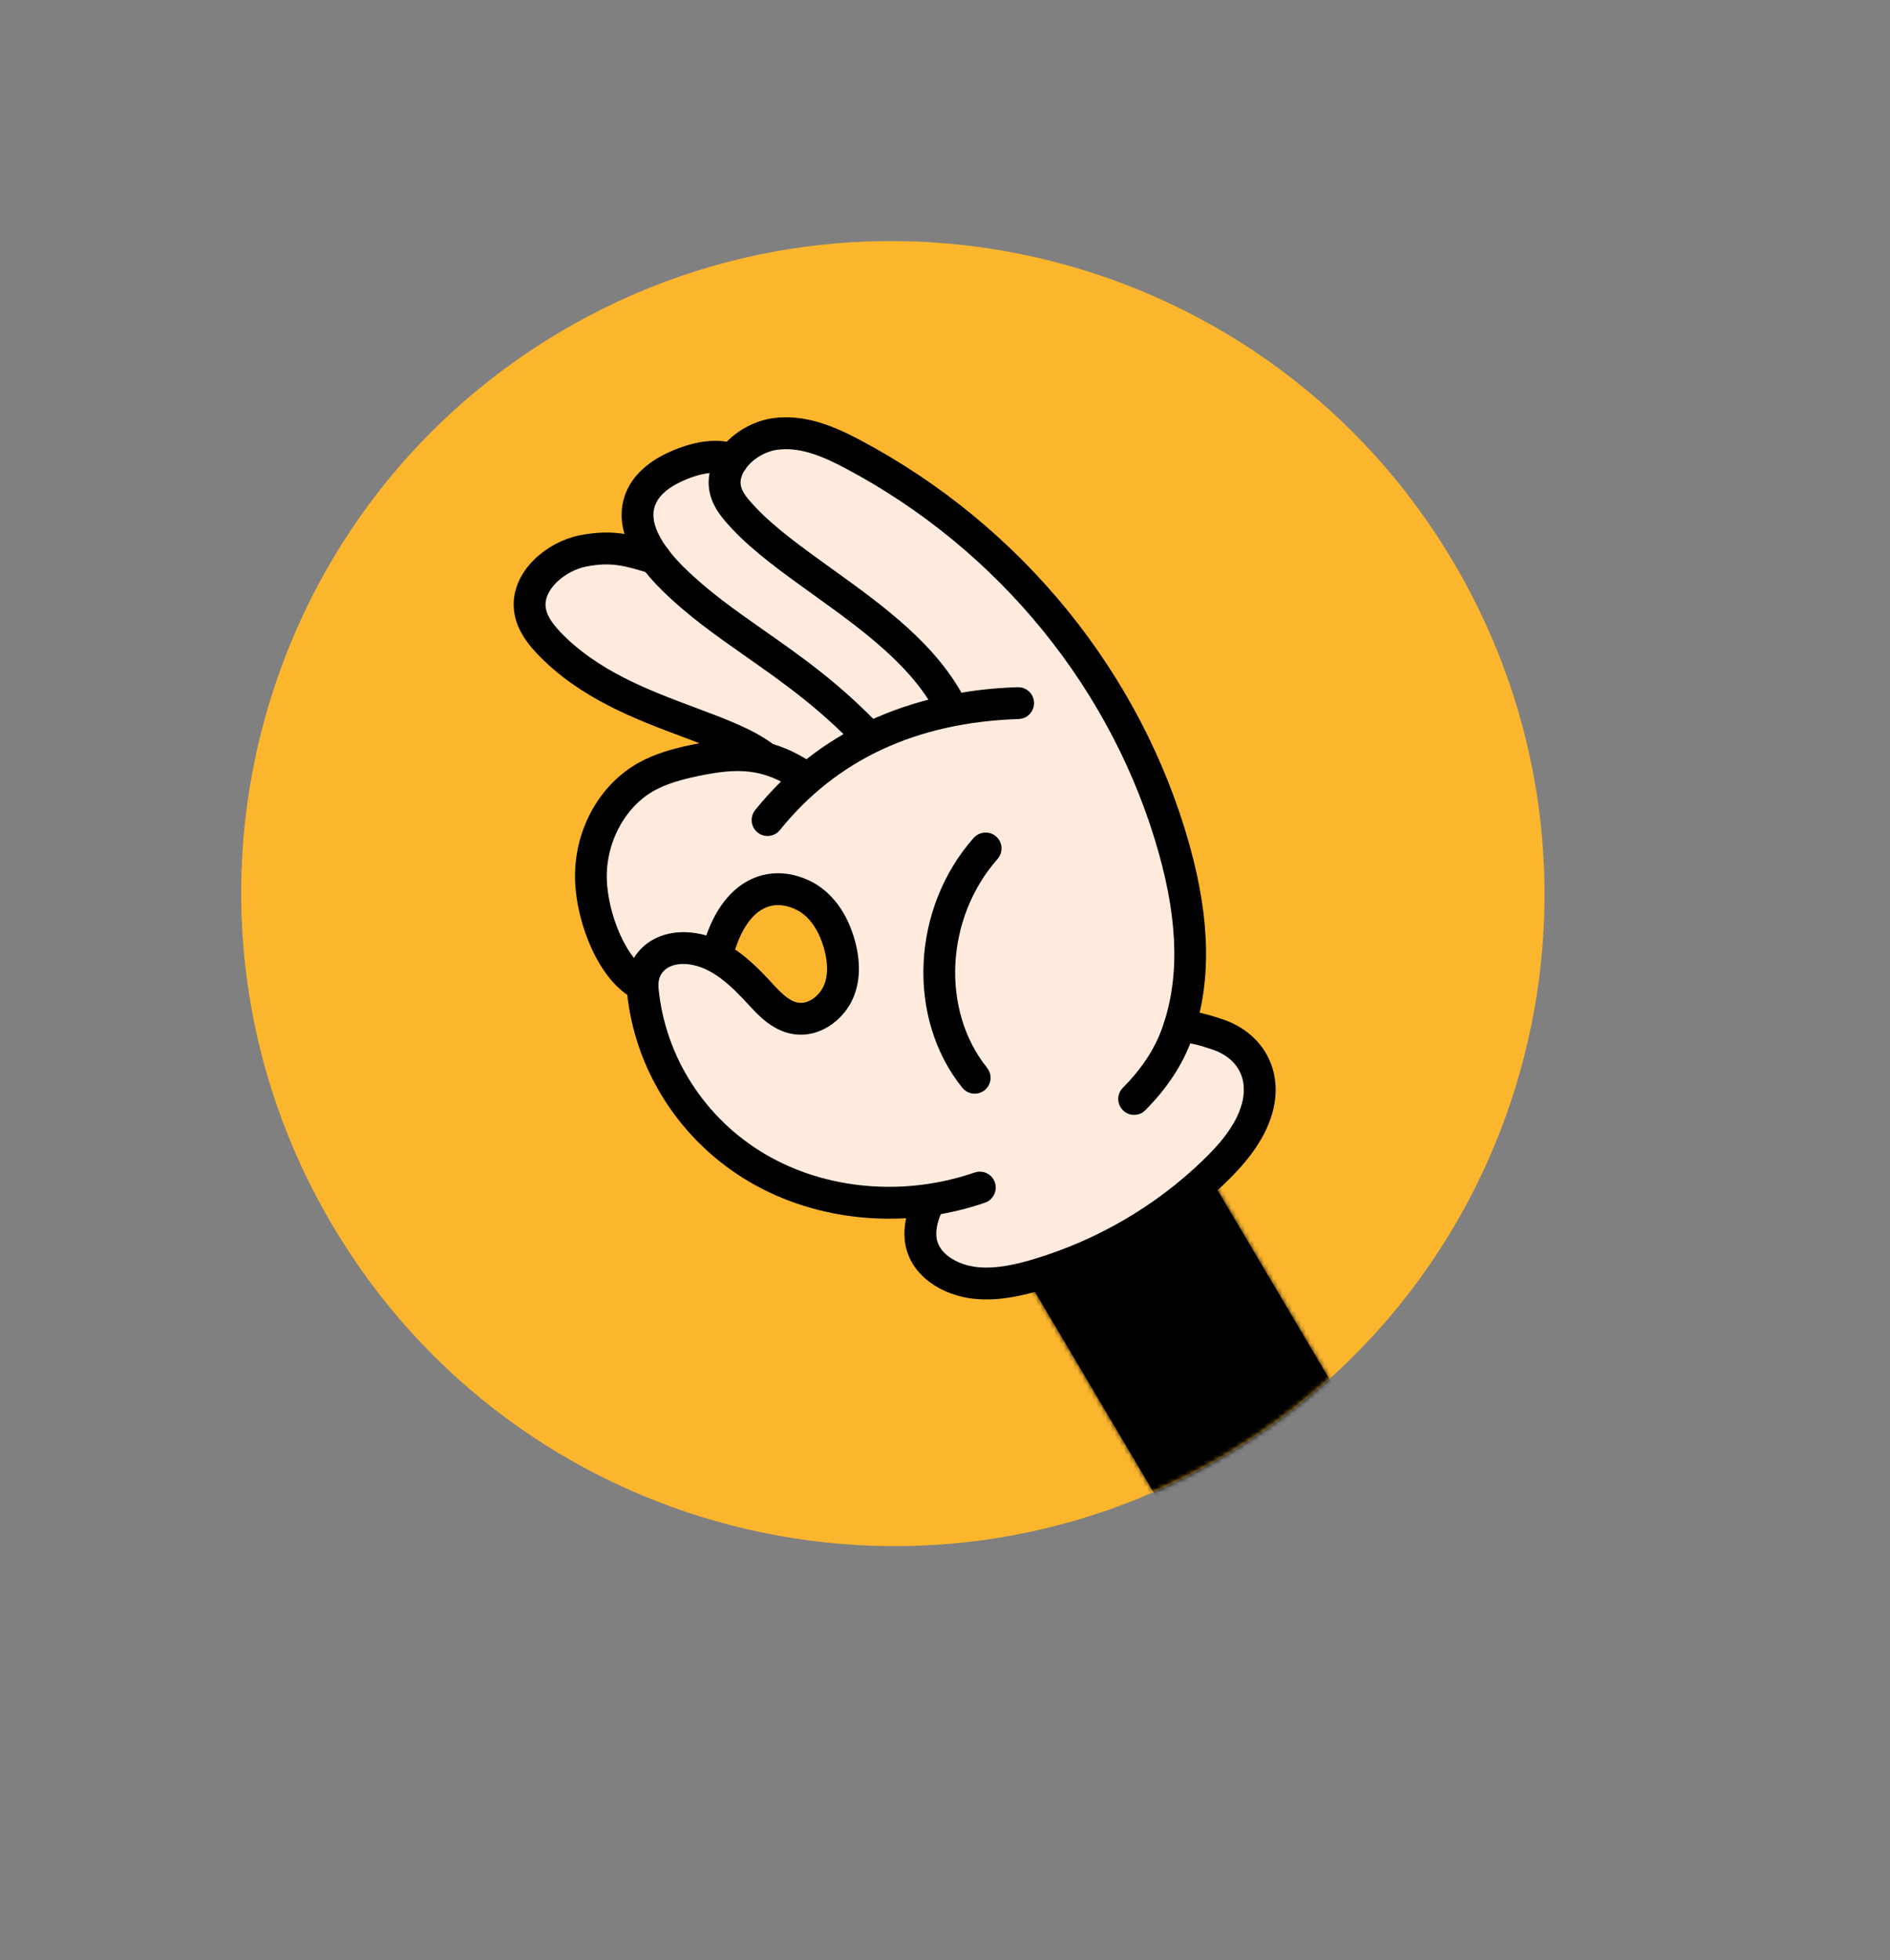 <svg width="406" height="421" viewBox="0 0 406 421" fill="none" xmlns="http://www.w3.org/2000/svg">
<rect x="0" y="0" width="406" height="421" fill="#808080" stroke="none"/>
<g clip-path="url(#clip0_2695_5816)">
<path d="M263.219 312.565C329.702 273.21 351.621 187.289 312.176 120.656C272.732 54.023 186.861 31.909 120.378 71.265C53.895 110.62 31.976 196.541 71.42 263.174C110.865 329.808 196.736 351.921 263.219 312.565Z" fill="#FCB62E"/>
<mask id="mask0_2695_5816" style="mask-type:luminance" maskUnits="userSpaceOnUse" x="51" y="51" width="281" height="282">
<path d="M263.219 312.565C329.702 273.21 351.621 187.289 312.176 120.656C272.732 54.023 186.861 31.909 120.378 71.265C53.895 110.62 31.976 196.541 71.42 263.174C110.865 329.808 196.736 351.921 263.219 312.565Z" fill="white"/>
</mask>
<g mask="url(#mask0_2695_5816)">
<path d="M235.199 211.104L196.593 233.957L269.897 357.79L308.503 334.937L235.199 211.104Z" fill="black"/>
<mask id="mask1_2695_5816" style="mask-type:luminance" maskUnits="userSpaceOnUse" x="196" y="211" width="113" height="147">
<path d="M235.199 211.104L196.593 233.957L269.897 357.79L308.503 334.937L235.199 211.104Z" fill="white"/>
</mask>
<g mask="url(#mask1_2695_5816)">
<path d="M263.219 312.565C329.702 273.21 351.621 187.289 312.176 120.656C272.732 54.023 186.861 31.909 120.378 71.265C53.895 110.62 31.976 196.541 71.42 263.174C110.865 329.808 196.736 351.921 263.219 312.565Z" fill="black"/>
</g>
</g>
<path d="M156.896 98.239C153.822 97.087 148.88 97.895 144.012 100.356C141.049 101.842 138.845 103.836 137.667 106.102C135.806 109.665 136.293 113.777 139.108 118.296C139.186 118.428 139.174 118.601 139.061 118.732C138.947 118.863 138.774 118.915 138.618 118.866C134.518 117.659 130.932 116.823 125.225 117.931C118.996 119.144 112.764 124.568 113.397 130.71C113.654 133.185 114.961 135.587 117.49 138.248C126.121 147.346 137.725 151.687 147.966 155.509C152.888 157.353 157.547 159.097 161.175 161.184C161.328 161.271 161.391 161.464 161.324 161.631C161.258 161.798 161.079 161.904 160.891 161.887C157.538 161.576 153.961 161.896 148.901 162.978C145.679 163.661 141.94 164.612 138.575 166.514L138.433 166.598C130.966 170.879 126.3 179.635 126.547 188.888C126.776 197.272 131.21 208.459 137.463 211.734C137.575 211.795 137.652 211.903 137.647 212.046L137.65 212.223C137.655 212.36 137.656 212.512 137.676 212.654C139.214 228.578 148.491 242.982 162.485 251.189C172.946 257.316 185.71 259.811 198.46 258.219C198.601 258.2 198.737 258.259 198.814 258.367C198.89 258.474 198.91 258.616 198.846 258.743C197.636 261.321 197.132 263.737 197.33 265.941C197.884 271.951 203.977 275.321 209.397 275.9C214.327 276.426 219.341 275.179 223.159 274.041C237.252 269.818 250.423 262.123 260.957 251.973C264.535 248.515 268.853 243.816 270.425 238.001C272.4 230.698 268.841 224.17 261.561 221.759C259.272 221.009 256.831 220.261 254.319 220.166C254.201 220.16 254.094 220.108 254.028 220.019C253.963 219.93 253.945 219.814 253.981 219.703C257.145 209.119 256.704 196.895 252.621 182.323C242.543 146.253 217.341 115.245 183.483 97.257C178.192 94.445 172.464 91.97 166.362 92.84C162.943 93.32 159.493 95.337 157.352 98.084C157.235 98.23 157.037 98.283 156.876 98.225L156.896 98.239ZM179.967 203.076C181.002 206.889 180.926 210.199 179.736 212.919C178.978 214.668 177.506 216.395 175.665 217.433C174.489 218.091 173.166 218.479 171.776 218.409C168.533 218.262 166.076 215.853 163.629 213.181C160.975 210.289 158.047 207.341 154.618 205.418C154.47 205.34 154.409 205.172 154.442 205.012C156.114 198.551 159.029 194.147 162.894 192.292C165.72 190.939 168.934 191.038 172.187 192.556C177.108 194.872 179.166 200.133 179.962 203.067L179.967 203.076Z" fill="#FFEBDE"/>
<path d="M210.976 255.847C210.92 255.881 210.873 255.909 210.805 255.923C194.533 261.539 176.387 259.947 162.259 251.667C148.096 243.369 138.718 228.795 137.169 212.699C136.886 209.793 137.769 207.178 139.661 205.344C141.787 203.282 145.022 202.362 148.541 202.804C150.246 203.019 151.828 203.498 153.32 204.171C155.117 197.598 158.223 193.106 162.344 191.126C165.55 189.598 169.161 189.68 172.775 191.379C176.761 193.254 179.772 197.287 181.243 202.717C182.358 206.814 182.248 210.412 180.946 213.414C179.526 216.691 175.882 219.907 171.683 219.714C167.627 219.526 164.743 216.374 162.627 214.068C158.796 209.895 154.222 205.372 148.293 204.621C145.334 204.244 142.641 204.983 140.919 206.653C139.418 208.115 138.743 210.135 138.977 212.508C140.475 228.023 149.516 242.07 163.171 250.069C176.847 258.081 194.429 259.623 210.188 254.172C210.662 254.006 211.197 254.263 211.354 254.744C211.502 255.166 211.323 255.617 210.956 255.834L210.976 255.847ZM154.988 205.033C158.472 207.026 161.401 209.998 163.992 212.826C166.444 215.507 168.726 217.728 171.776 217.873C175.143 218.035 178.091 215.385 179.262 212.676C180.391 210.07 180.461 206.878 179.465 203.195C178.701 200.357 176.704 195.264 171.997 193.051C168.896 191.596 165.833 191.496 163.136 192.787C159.437 194.556 156.631 198.78 154.992 205.018L154.988 205.033Z" fill="#191919" stroke="black" stroke-width="5" stroke-linecap="round" stroke-linejoin="round"/>
<path d="M244.095 236.816C243.747 237.023 243.277 236.982 242.98 236.673C242.615 236.315 242.622 235.724 242.975 235.375C247.186 231.161 250.208 226.592 251.941 221.803C255.881 210.939 255.698 198.14 251.375 182.691C241.389 146.949 216.42 116.225 182.868 98.411C177.782 95.709 172.28 93.315 166.553 94.13C163.222 94.609 159.873 96.668 158.016 99.4C157.136 100.686 156.205 102.704 156.745 105.012C157.238 107.092 158.748 108.825 160.518 110.698C164.851 115.288 170.802 119.558 177.095 124.084C188.142 132.02 199.568 140.229 205.39 151.934C205.619 152.385 205.428 152.945 204.978 153.173C204.528 153.401 203.969 153.209 203.74 152.758C198.124 141.466 186.89 133.386 176.024 125.585C169.648 121.006 163.63 116.686 159.179 111.962C157.222 109.881 155.546 107.953 154.942 105.428C154.386 103.092 154.923 100.644 156.482 98.356C158.61 95.222 162.463 92.852 166.274 92.305C172.527 91.41 178.356 93.927 183.709 96.779C217.71 114.836 243.008 145.965 253.127 182.19C257.551 198.025 257.721 211.189 253.646 222.426C251.818 227.462 248.665 232.262 244.252 236.673C244.197 236.73 244.137 236.779 244.071 236.818L244.095 236.816Z" fill="#191919" stroke="black" stroke-width="5" stroke-linecap="round" stroke-linejoin="round"/>
<path d="M138.504 212.418C138.25 212.569 137.932 212.591 137.647 212.454C130.994 209.34 126.276 197.759 126.032 188.899C125.778 179.548 130.433 170.709 137.905 166.286C137.99 166.236 138.075 166.186 138.159 166.135C141.598 164.163 145.452 163.17 148.766 162.471C158.316 160.44 165.13 160.449 173.727 166.354C174.151 166.639 174.251 167.217 173.967 167.64C173.683 168.063 173.106 168.163 172.683 167.878C164.587 162.327 158.397 162.318 149.142 164.289C145.969 164.969 142.289 165.91 139.066 167.754C132.122 171.737 127.614 180.221 127.848 188.87C128.074 197.013 132.456 208.027 138.403 210.808C138.86 211.021 139.063 211.578 138.85 212.035C138.774 212.208 138.642 212.35 138.491 212.439L138.504 212.418Z" fill="#191919" stroke="black" stroke-width="5" stroke-linecap="round" stroke-linejoin="round"/>
<path d="M164.39 163.285C164.079 163.469 163.681 163.462 163.38 163.233C159.633 160.451 154.157 158.4 147.811 156.022C137.52 152.179 125.85 147.813 117.139 138.621C114.508 135.855 113.164 133.348 112.893 130.74C112.22 124.315 118.671 118.66 125.113 117.398C131.585 116.143 135.311 117.278 140.957 119.012C141.439 119.161 141.717 119.672 141.575 120.164C141.428 120.647 140.917 120.923 140.426 120.781C134.861 119.075 131.491 118.048 125.465 119.217C119.933 120.298 114.166 125.217 114.722 130.563C114.948 132.75 116.135 134.905 118.468 137.363C126.891 146.24 138.349 150.527 148.449 154.305C154.92 156.724 160.523 158.815 164.477 161.754C164.887 162.06 164.972 162.634 164.668 163.044C164.587 163.143 164.5 163.233 164.405 163.289L164.39 163.285Z" fill="#191919" stroke="black" stroke-width="5" stroke-linecap="round" stroke-linejoin="round"/>
<path d="M187.155 159.157C186.797 159.369 186.322 159.319 186.019 159.001C177.637 150.15 169.506 144.455 161.649 138.941C155.359 134.528 149.411 130.371 143.908 124.943C136.703 117.845 134.381 111.235 137.2 105.83C138.759 102.853 141.632 100.936 143.761 99.867C149.15 97.149 154.633 96.415 157.728 97.989C158.182 98.218 158.359 98.776 158.132 99.229C157.904 99.683 157.347 99.86 156.893 99.631C154.777 98.549 150.142 98.717 144.591 101.506C142.69 102.465 140.153 104.133 138.823 106.68C135.774 112.515 140.601 119.121 145.184 123.639C150.581 128.951 156.458 133.074 162.695 137.442C170.629 142.999 178.833 148.754 187.348 157.742C187.694 158.111 187.682 158.693 187.319 159.047C187.268 159.09 187.208 159.139 187.151 159.172L187.155 159.157Z" fill="#191919" stroke="black" stroke-width="5" stroke-linecap="round" stroke-linejoin="round"/>
<path d="M244.187 265.432C237.657 269.298 230.648 272.376 223.354 274.564C219.483 275.72 214.407 276.99 209.387 276.442C203.749 275.839 197.418 272.303 196.831 265.981C196.6 263.44 197.222 260.686 198.691 257.815C198.918 257.361 199.475 257.184 199.929 257.413C200.383 257.642 200.56 258.2 200.333 258.654C199.04 261.179 198.466 263.648 198.666 265.813C199.164 271.104 204.669 274.082 209.589 274.613C214.277 275.116 219.127 273.915 222.829 272.796C236.783 268.616 249.661 261.095 260.08 251.05C263.539 247.715 267.703 243.184 269.184 237.69C271.001 230.978 267.846 225.218 261.154 223.007C258.653 222.179 256.062 221.327 253.394 221.441C252.884 221.462 252.458 221.064 252.436 220.554C252.414 220.044 252.801 219.623 253.314 219.587C256.331 219.459 259.199 220.414 261.74 221.245C269.317 223.748 273.023 230.546 270.967 238.165C269.359 244.091 264.987 248.872 261.368 252.367C256.191 257.357 250.416 261.745 244.206 265.421L244.187 265.432Z" fill="#191919" stroke="black" stroke-width="5" stroke-linecap="round" stroke-linejoin="round"/>
<path d="M219.177 151.795C219.045 151.873 218.906 151.917 218.744 151.923C196.1 152.664 178.205 160.999 165.591 176.705C165.275 177.096 164.69 177.162 164.299 176.845C163.908 176.528 163.841 175.943 164.157 175.552C176.953 159.636 195.801 150.826 218.686 150.083C219.195 150.062 219.622 150.46 219.634 150.976C219.649 151.324 219.466 151.637 219.183 151.804L219.177 151.795Z" fill="#191919" stroke="black" stroke-width="5" stroke-linecap="round" stroke-linejoin="round"/>
<path d="M209.841 232.262C209.455 232.491 208.948 232.408 208.657 232.045C197.397 218.011 198.442 195.851 211.038 181.597C211.375 181.219 211.952 181.184 212.339 181.516C212.717 181.853 212.754 182.431 212.423 182.818C200.399 196.427 199.372 217.543 210.092 230.902C210.416 231.297 210.349 231.872 209.954 232.195C209.917 232.217 209.879 232.239 209.841 232.262Z" fill="#191919" stroke="black" stroke-width="5" stroke-linecap="round" stroke-linejoin="round"/>
</g>
<defs>
<clipPath id="clip0_2695_5816">
<rect width="279.788" height="322.718" fill="white" transform="translate(0 142.524) rotate(-30.624)"/>
</clipPath>
</defs>
</svg>
